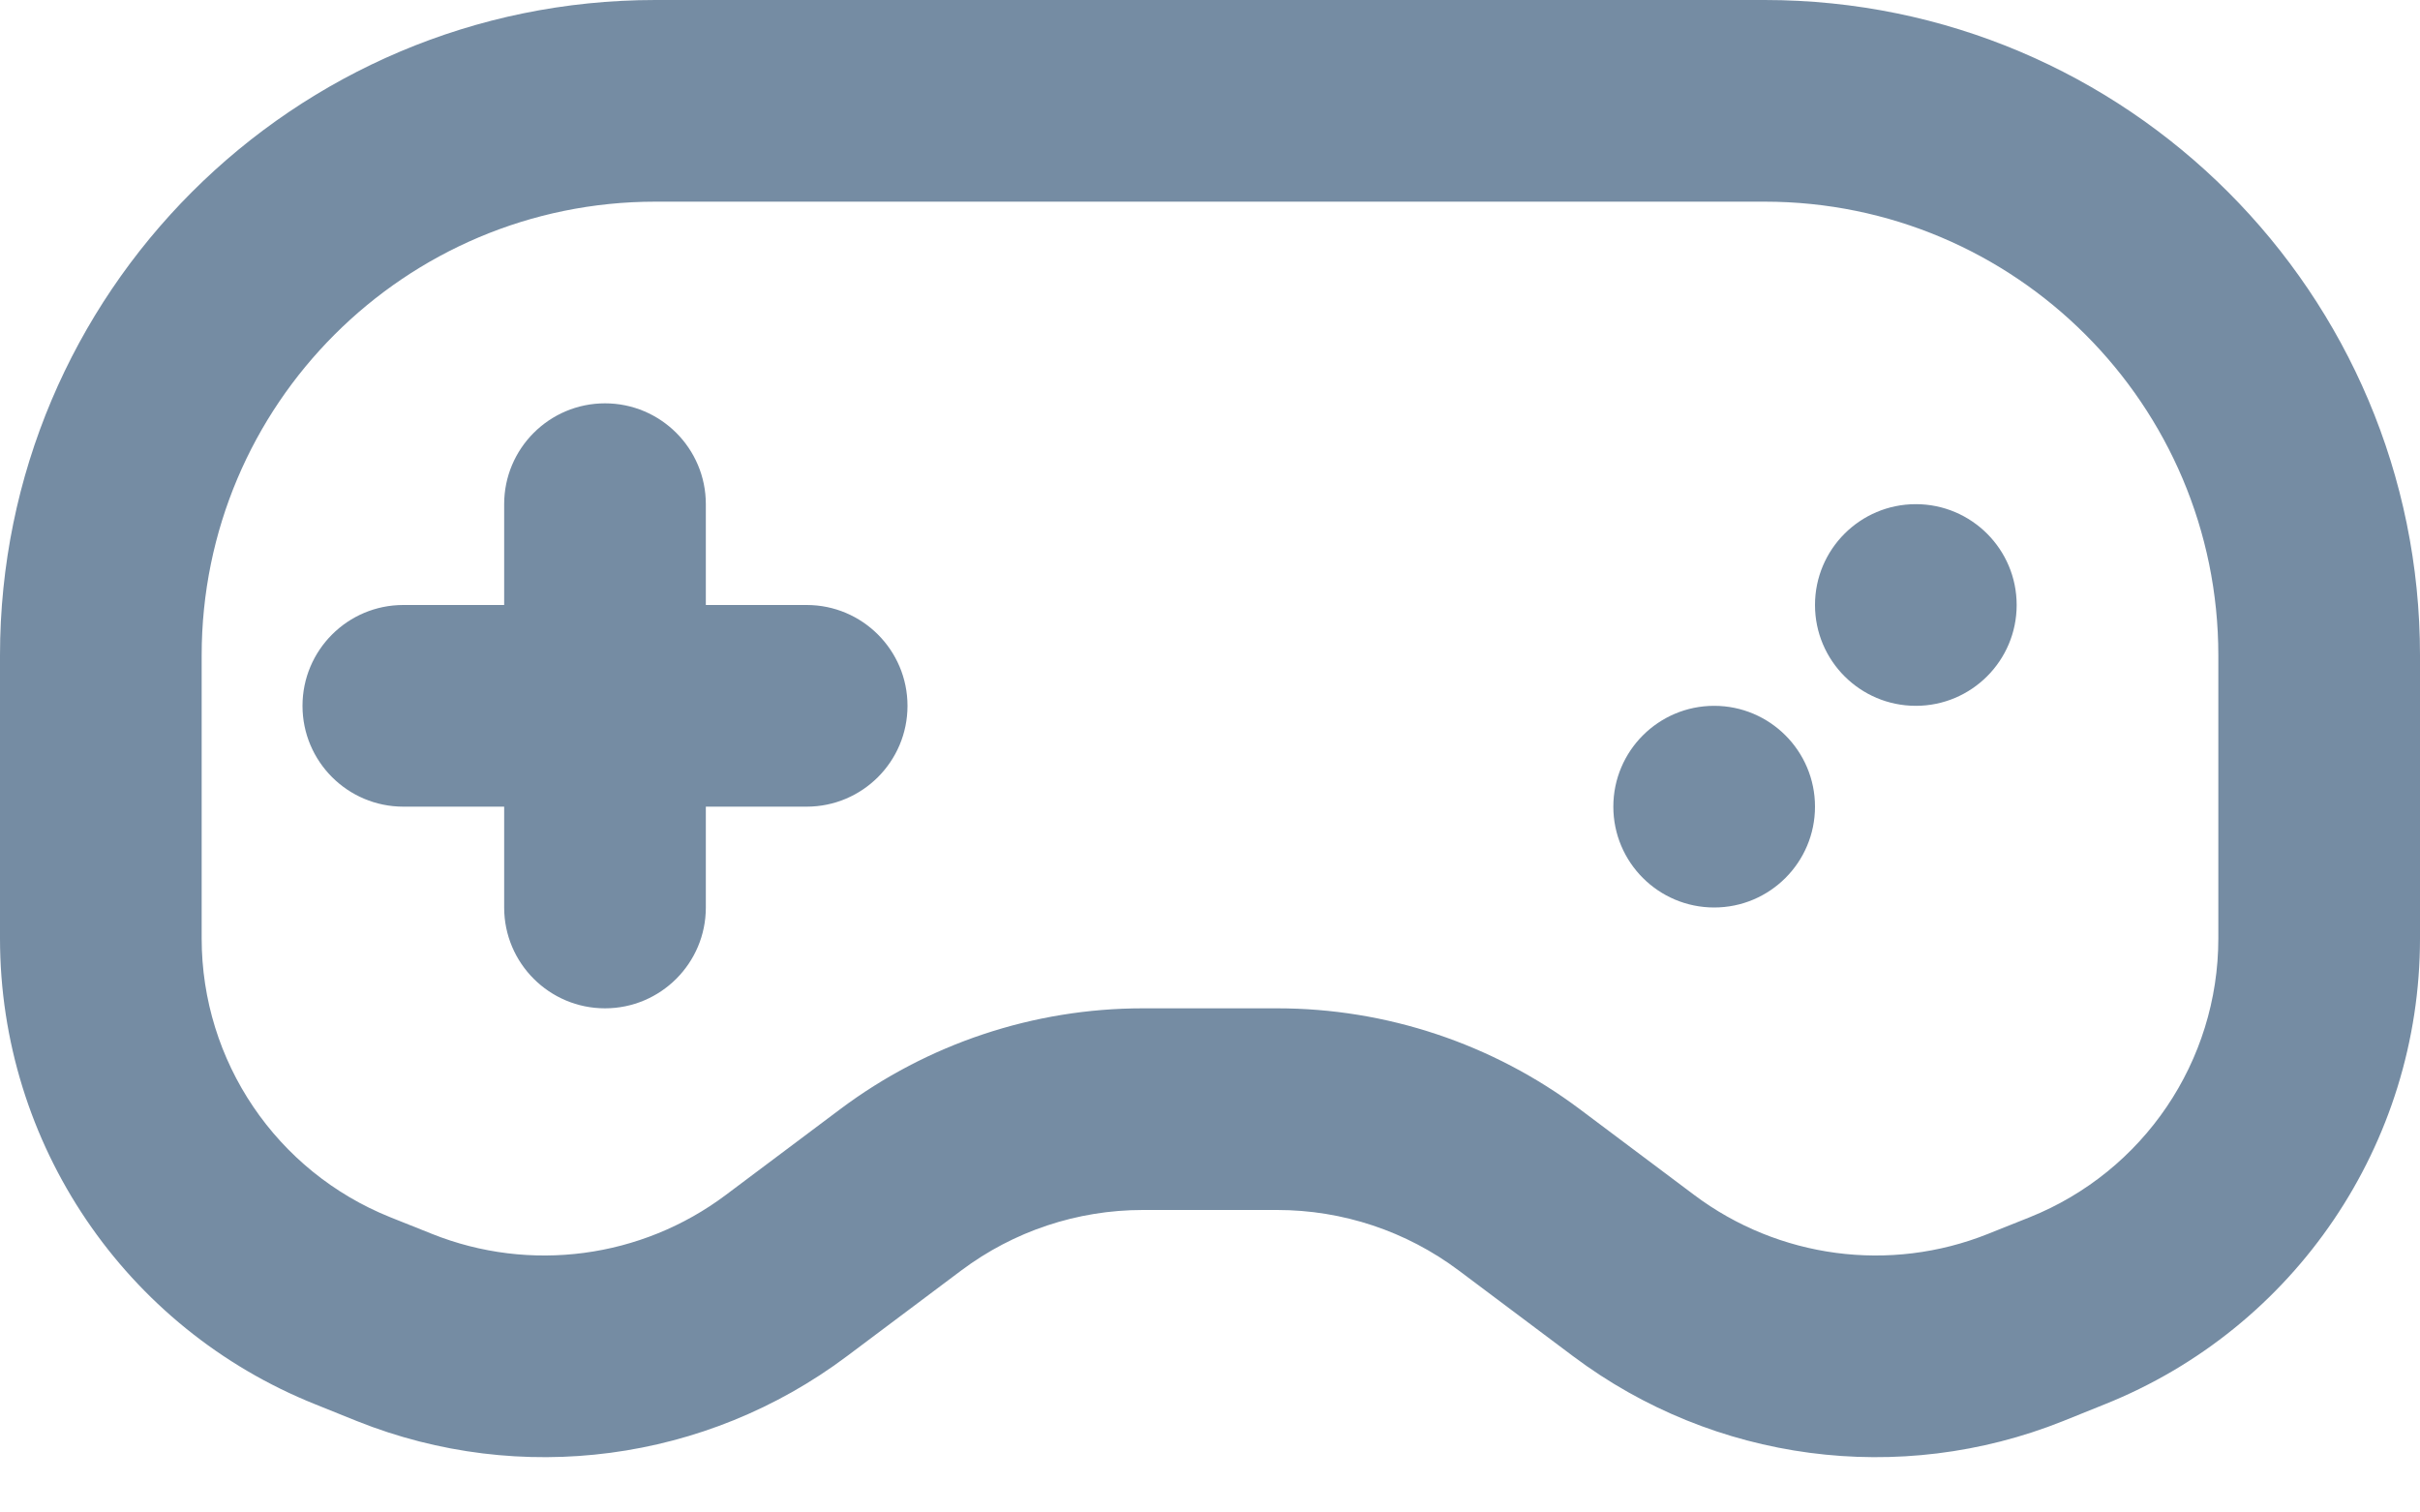 <?xml version="1.0" encoding="UTF-8"?>
<svg xmlns="http://www.w3.org/2000/svg" id="meteor-icon-kit__regular-gamecontroller" viewBox="0 0 24 15" fill="none">
  <path fill-rule="evenodd" clip-rule="evenodd" d="M7 6H8C8.552 6 9 6.448 9 7C9 7.552 8.552 8 8 8H7V9C7 9.552 6.552 10 6 10C5.448 10 5 9.552 5 9V8H4C3.448 8 3 7.552 3 7C3 6.448 3.448 6 4 6H5V5C5 4.448 5.448 4 6 4C6.552 4 7 4.448 7 5V6zM0 6.5C0 2.91 2.91 0 6.5 0H17.5C21.09 0 24 2.91 24 6.5V9.307C24 11.342 22.761 13.173 20.871 13.928L20.459 14.094C18.838 14.742 16.998 14.498 15.602 13.451L14.467 12.6C13.947 12.21 13.316 12 12.667 12H11.333C10.684 12 10.053 12.21 9.533 12.6L8.398 13.451C7.002 14.498 5.162 14.742 3.541 14.094L3.129 13.928C1.239 13.173 0 11.342 0 9.307V6.5zM2 6.5V9.307C2 10.525 2.741 11.619 3.871 12.072L4.284 12.237C5.256 12.626 6.361 12.479 7.198 11.851L8.333 11C9.199 10.351 10.252 10 11.333 10H12.667C13.748 10 14.801 10.351 15.667 11L16.802 11.851C17.639 12.479 18.744 12.626 19.716 12.237L20.129 12.072C21.259 11.619 22 10.525 22 9.307V6.5C22 4.015 19.985 2 17.5 2H6.5C4.015 2 2 4.015 2 6.5zM17 7C17.552 7 18 7.448 18 8C18 8.552 17.552 9 17 9C16.448 9 16 8.552 16 8C16 7.448 16.448 7 17 7zM19 5C19.552 5 20 5.448 20 6C20 6.552 19.552 7 19 7C18.448 7 18 6.552 18 6C18 5.448 18.448 5 19 5z" fill="#758CA3"></path>
</svg>
